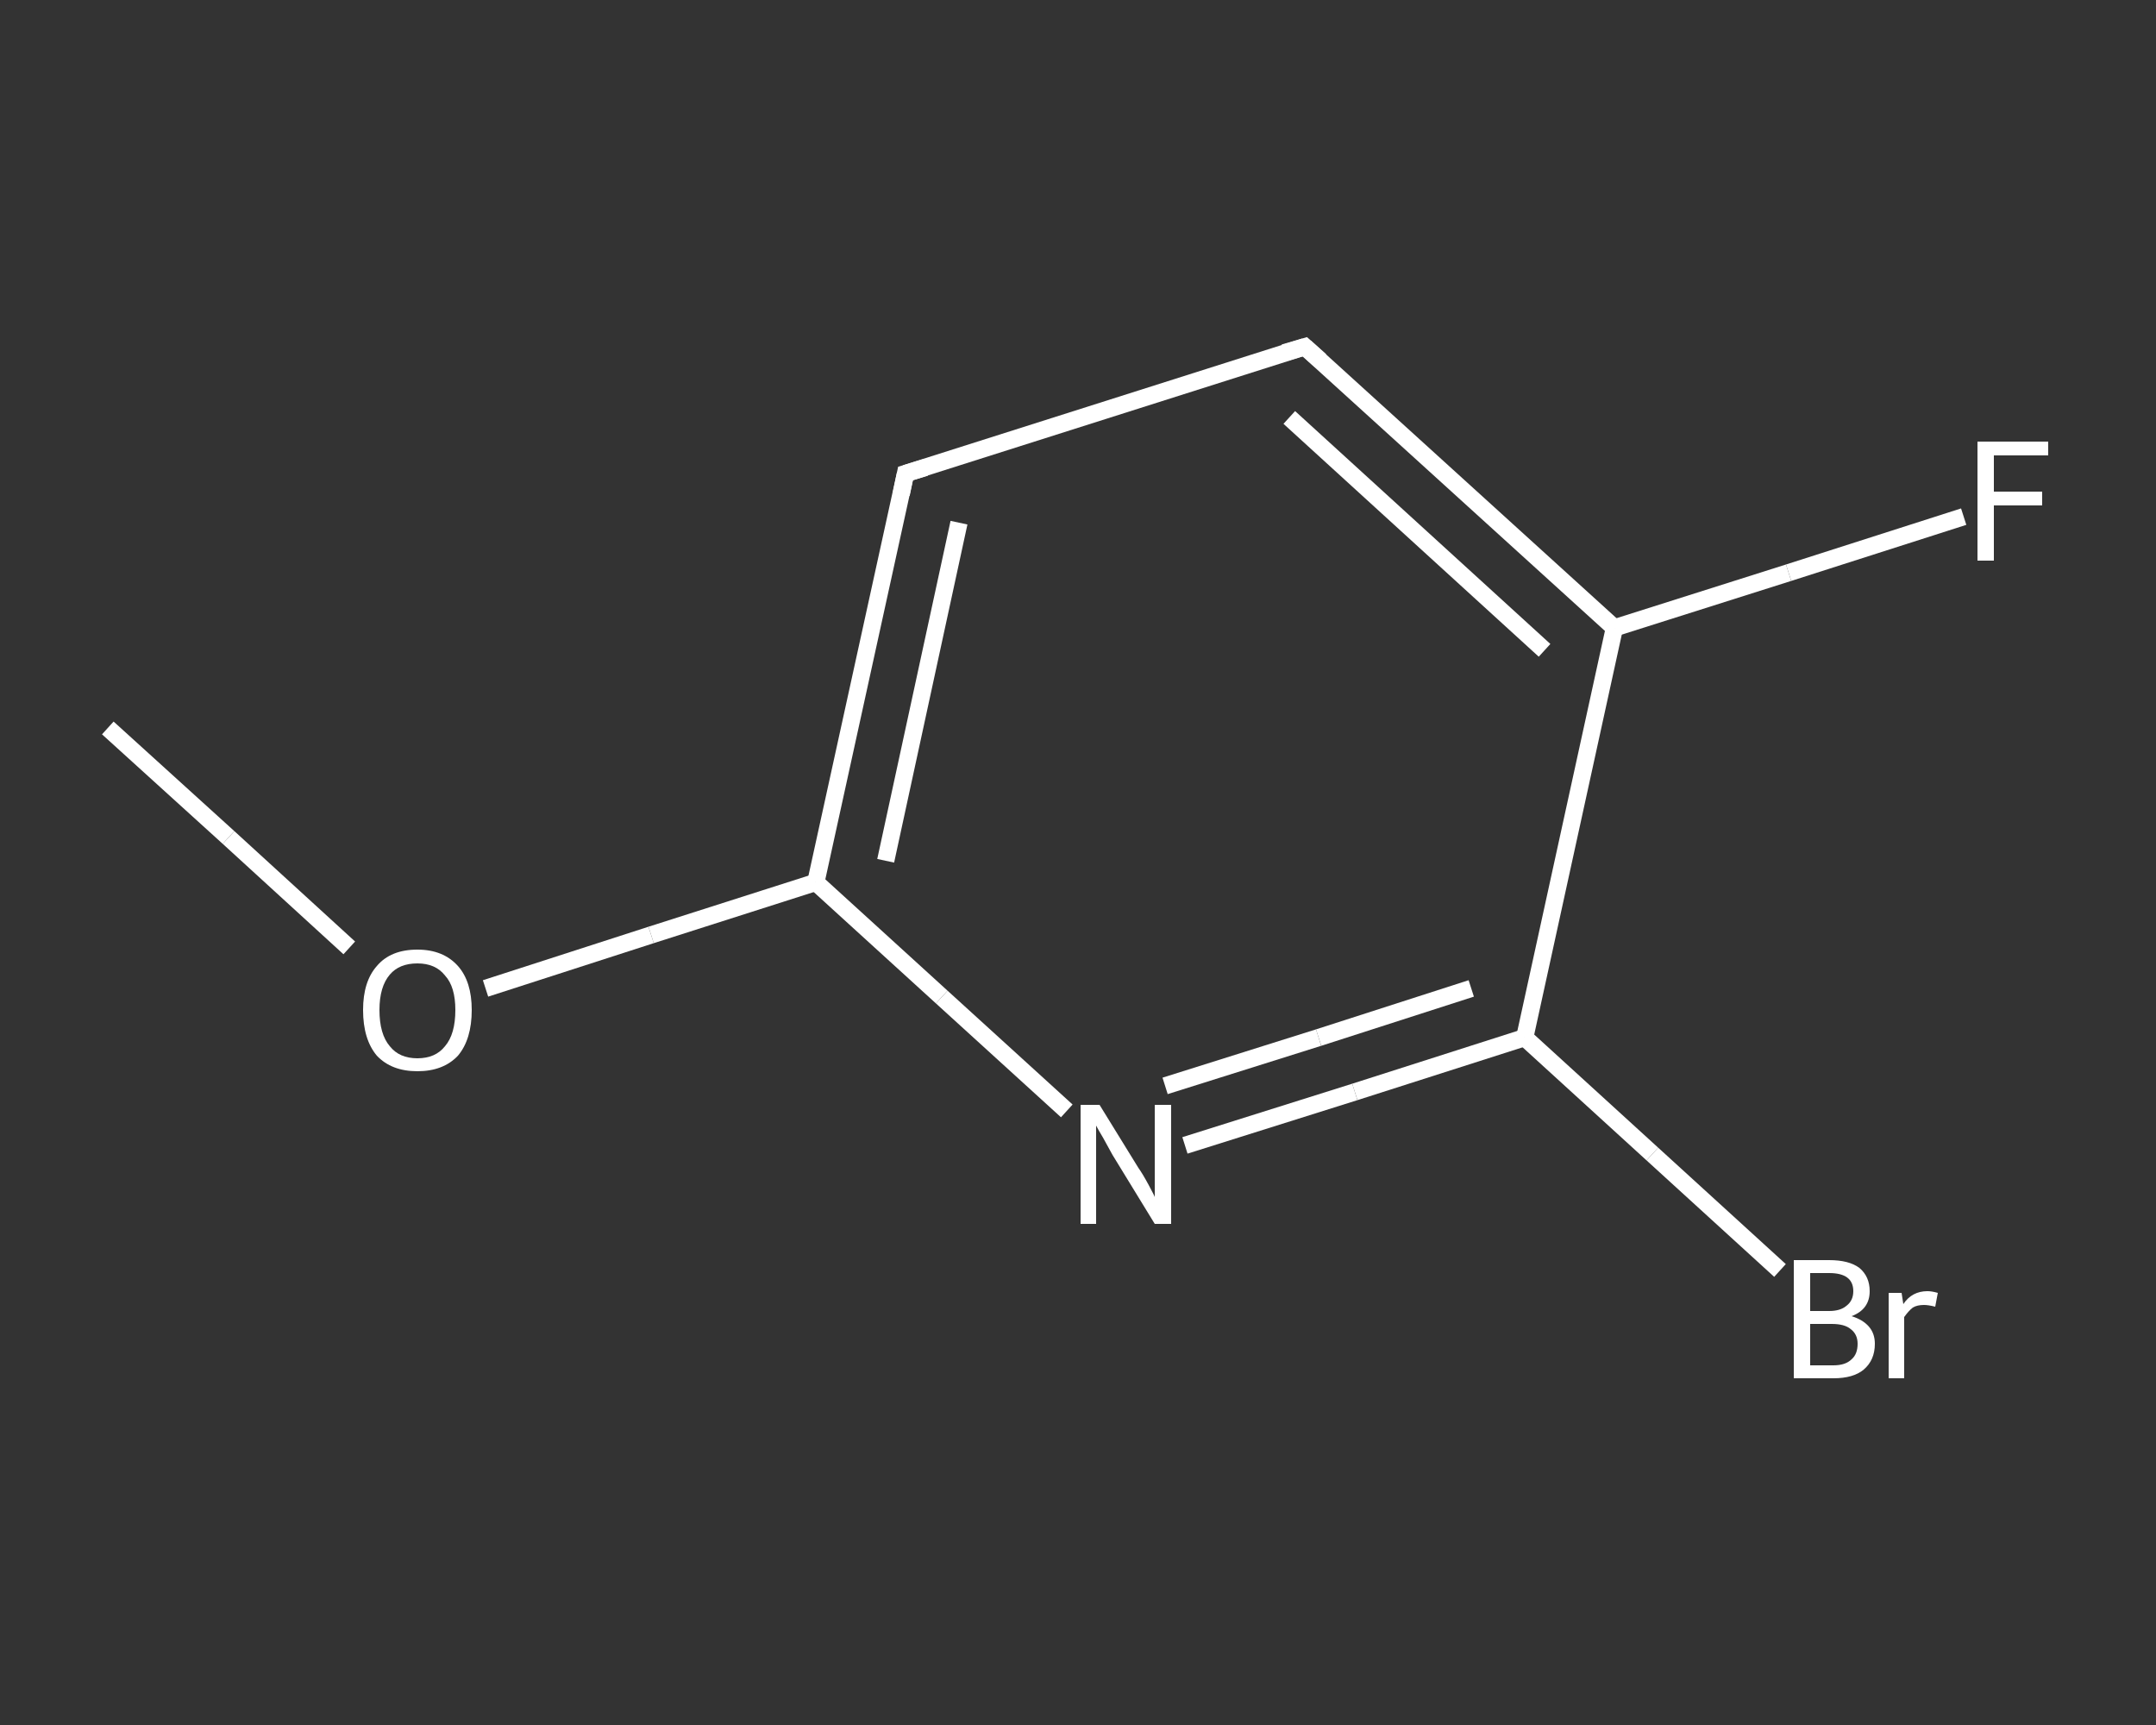 <?xml version='1.0' encoding='iso-8859-1'?>
<svg version='1.1' baseProfile='full'
              xmlns='http://www.w3.org/2000/svg'
                      xmlns:rdkit='http://www.rdkit.org/xml'
                      xmlns:xlink='http://www.w3.org/1999/xlink'
                  xml:space='preserve'
width='250px' height='200px' viewBox='0 0 250 200'>
<rect x="0" y="0" width="250" height="200" fill="#333333" stroke="none"/>
<!-- END OF HEADER -->
<rect style='opacity:1.0;fill:transparent;stroke:none' width='250.0' height='200.0' x='0.0' y='0.0'> </rect>
<path class='bond-0 atom-0 atom-1' d='M 12.5,84.4 L 26.5,97.1' style='fill:none;fill-rule:evenodd;stroke:#FFFFFF;stroke-width:2.0px;stroke-linecap:butt;stroke-linejoin:miter;stroke-opacity:1' />
<path class='bond-0 atom-0 atom-1' d='M 26.5,97.1 L 40.5,109.9' style='fill:none;fill-rule:evenodd;stroke:#FFFFFF;stroke-width:2.0px;stroke-linecap:butt;stroke-linejoin:miter;stroke-opacity:1' />
<path class='bond-1 atom-1 atom-2' d='M 56.3,114.6 L 75.5,108.4' style='fill:none;fill-rule:evenodd;stroke:#FFFFFF;stroke-width:2.0px;stroke-linecap:butt;stroke-linejoin:miter;stroke-opacity:1' />
<path class='bond-1 atom-1 atom-2' d='M 75.5,108.4 L 94.6,102.3' style='fill:none;fill-rule:evenodd;stroke:#FFFFFF;stroke-width:2.0px;stroke-linecap:butt;stroke-linejoin:miter;stroke-opacity:1' />
<path class='bond-2 atom-2 atom-3' d='M 94.6,102.3 L 105.0,54.9' style='fill:none;fill-rule:evenodd;stroke:#FFFFFF;stroke-width:2.0px;stroke-linecap:butt;stroke-linejoin:miter;stroke-opacity:1' />
<path class='bond-2 atom-2 atom-3' d='M 102.7,99.8 L 111.2,60.6' style='fill:none;fill-rule:evenodd;stroke:#FFFFFF;stroke-width:2.0px;stroke-linecap:butt;stroke-linejoin:miter;stroke-opacity:1' />
<path class='bond-3 atom-3 atom-4' d='M 105.0,54.9 L 151.3,40.2' style='fill:none;fill-rule:evenodd;stroke:#FFFFFF;stroke-width:2.0px;stroke-linecap:butt;stroke-linejoin:miter;stroke-opacity:1' />
<path class='bond-4 atom-4 atom-5' d='M 151.3,40.2 L 187.2,72.8' style='fill:none;fill-rule:evenodd;stroke:#FFFFFF;stroke-width:2.0px;stroke-linecap:butt;stroke-linejoin:miter;stroke-opacity:1' />
<path class='bond-4 atom-4 atom-5' d='M 149.5,48.4 L 179.1,75.4' style='fill:none;fill-rule:evenodd;stroke:#FFFFFF;stroke-width:2.0px;stroke-linecap:butt;stroke-linejoin:miter;stroke-opacity:1' />
<path class='bond-5 atom-5 atom-6' d='M 187.2,72.8 L 207.4,66.4' style='fill:none;fill-rule:evenodd;stroke:#FFFFFF;stroke-width:2.0px;stroke-linecap:butt;stroke-linejoin:miter;stroke-opacity:1' />
<path class='bond-5 atom-5 atom-6' d='M 207.4,66.4 L 227.7,59.9' style='fill:none;fill-rule:evenodd;stroke:#FFFFFF;stroke-width:2.0px;stroke-linecap:butt;stroke-linejoin:miter;stroke-opacity:1' />
<path class='bond-6 atom-5 atom-7' d='M 187.2,72.8 L 176.8,120.3' style='fill:none;fill-rule:evenodd;stroke:#FFFFFF;stroke-width:2.0px;stroke-linecap:butt;stroke-linejoin:miter;stroke-opacity:1' />
<path class='bond-7 atom-7 atom-8' d='M 176.8,120.3 L 191.6,133.8' style='fill:none;fill-rule:evenodd;stroke:#FFFFFF;stroke-width:2.0px;stroke-linecap:butt;stroke-linejoin:miter;stroke-opacity:1' />
<path class='bond-7 atom-7 atom-8' d='M 191.6,133.8 L 206.4,147.3' style='fill:none;fill-rule:evenodd;stroke:#FFFFFF;stroke-width:2.0px;stroke-linecap:butt;stroke-linejoin:miter;stroke-opacity:1' />
<path class='bond-8 atom-7 atom-9' d='M 176.8,120.3 L 157.1,126.6' style='fill:none;fill-rule:evenodd;stroke:#FFFFFF;stroke-width:2.0px;stroke-linecap:butt;stroke-linejoin:miter;stroke-opacity:1' />
<path class='bond-8 atom-7 atom-9' d='M 157.1,126.6 L 137.4,132.8' style='fill:none;fill-rule:evenodd;stroke:#FFFFFF;stroke-width:2.0px;stroke-linecap:butt;stroke-linejoin:miter;stroke-opacity:1' />
<path class='bond-8 atom-7 atom-9' d='M 170.6,114.6 L 152.9,120.3' style='fill:none;fill-rule:evenodd;stroke:#FFFFFF;stroke-width:2.0px;stroke-linecap:butt;stroke-linejoin:miter;stroke-opacity:1' />
<path class='bond-8 atom-7 atom-9' d='M 152.9,120.3 L 135.1,125.9' style='fill:none;fill-rule:evenodd;stroke:#FFFFFF;stroke-width:2.0px;stroke-linecap:butt;stroke-linejoin:miter;stroke-opacity:1' />
<path class='bond-9 atom-9 atom-2' d='M 123.7,128.8 L 109.2,115.6' style='fill:none;fill-rule:evenodd;stroke:#FFFFFF;stroke-width:2.0px;stroke-linecap:butt;stroke-linejoin:miter;stroke-opacity:1' />
<path class='bond-9 atom-9 atom-2' d='M 109.2,115.6 L 94.6,102.3' style='fill:none;fill-rule:evenodd;stroke:#FFFFFF;stroke-width:2.0px;stroke-linecap:butt;stroke-linejoin:miter;stroke-opacity:1' />
<path d='M 104.5,57.3 L 105.0,54.9 L 107.3,54.2' style='fill:none;stroke:#FFFFFF;stroke-width:2.0px;stroke-linecap:butt;stroke-linejoin:miter;stroke-opacity:1;' />
<path d='M 148.9,40.9 L 151.3,40.2 L 153.1,41.8' style='fill:none;stroke:#FFFFFF;stroke-width:2.0px;stroke-linecap:butt;stroke-linejoin:miter;stroke-opacity:1;' />
<path class='atom-1' d='M 42.1 117.1
Q 42.1 113.8, 43.7 112.0
Q 45.3 110.1, 48.4 110.1
Q 51.4 110.1, 53.1 112.0
Q 54.7 113.8, 54.7 117.1
Q 54.7 120.5, 53.1 122.4
Q 51.4 124.2, 48.4 124.2
Q 45.4 124.2, 43.7 122.4
Q 42.1 120.5, 42.1 117.1
M 48.4 122.7
Q 50.5 122.7, 51.6 121.3
Q 52.8 119.9, 52.8 117.1
Q 52.8 114.4, 51.6 113.1
Q 50.5 111.7, 48.4 111.7
Q 46.3 111.7, 45.2 113.0
Q 44.0 114.4, 44.0 117.1
Q 44.0 119.9, 45.2 121.3
Q 46.3 122.7, 48.4 122.7
' fill='#FFFFFF'/>
<path class='atom-6' d='M 229.3 51.2
L 237.5 51.2
L 237.5 52.8
L 231.2 52.8
L 231.2 57.0
L 236.8 57.0
L 236.8 58.6
L 231.2 58.6
L 231.2 65.0
L 229.3 65.0
L 229.3 51.2
' fill='#FFFFFF'/>
<path class='atom-8' d='M 214.7 152.6
Q 216.0 153.0, 216.7 153.8
Q 217.4 154.6, 217.4 155.8
Q 217.4 157.7, 216.1 158.8
Q 214.9 159.8, 212.6 159.8
L 208.0 159.8
L 208.0 146.1
L 212.1 146.1
Q 214.4 146.1, 215.6 147.0
Q 216.8 148.0, 216.8 149.7
Q 216.8 151.8, 214.7 152.6
M 209.9 147.6
L 209.9 152.0
L 212.1 152.0
Q 213.4 152.0, 214.1 151.4
Q 214.9 150.8, 214.9 149.7
Q 214.9 147.6, 212.1 147.6
L 209.9 147.6
M 212.6 158.3
Q 214.0 158.3, 214.7 157.6
Q 215.4 157.0, 215.4 155.8
Q 215.4 154.7, 214.6 154.1
Q 213.9 153.5, 212.4 153.5
L 209.9 153.5
L 209.9 158.3
L 212.6 158.3
' fill='#FFFFFF'/>
<path class='atom-8' d='M 220.5 149.9
L 220.7 151.2
Q 221.7 149.7, 223.5 149.7
Q 224.0 149.7, 224.7 149.9
L 224.4 151.5
Q 223.6 151.3, 223.1 151.3
Q 222.3 151.3, 221.8 151.6
Q 221.3 152.0, 220.8 152.7
L 220.8 159.8
L 219.0 159.8
L 219.0 149.9
L 220.5 149.9
' fill='#FFFFFF'/>
<path class='atom-9' d='M 127.5 128.1
L 132.0 135.4
Q 132.5 136.1, 133.2 137.4
Q 133.9 138.7, 133.9 138.8
L 133.9 128.1
L 135.8 128.1
L 135.8 141.9
L 133.9 141.9
L 129.0 133.9
Q 128.5 133.0, 127.9 131.9
Q 127.3 130.9, 127.1 130.5
L 127.1 141.9
L 125.3 141.9
L 125.3 128.1
L 127.5 128.1
' fill='#FFFFFF'/>
</svg>
